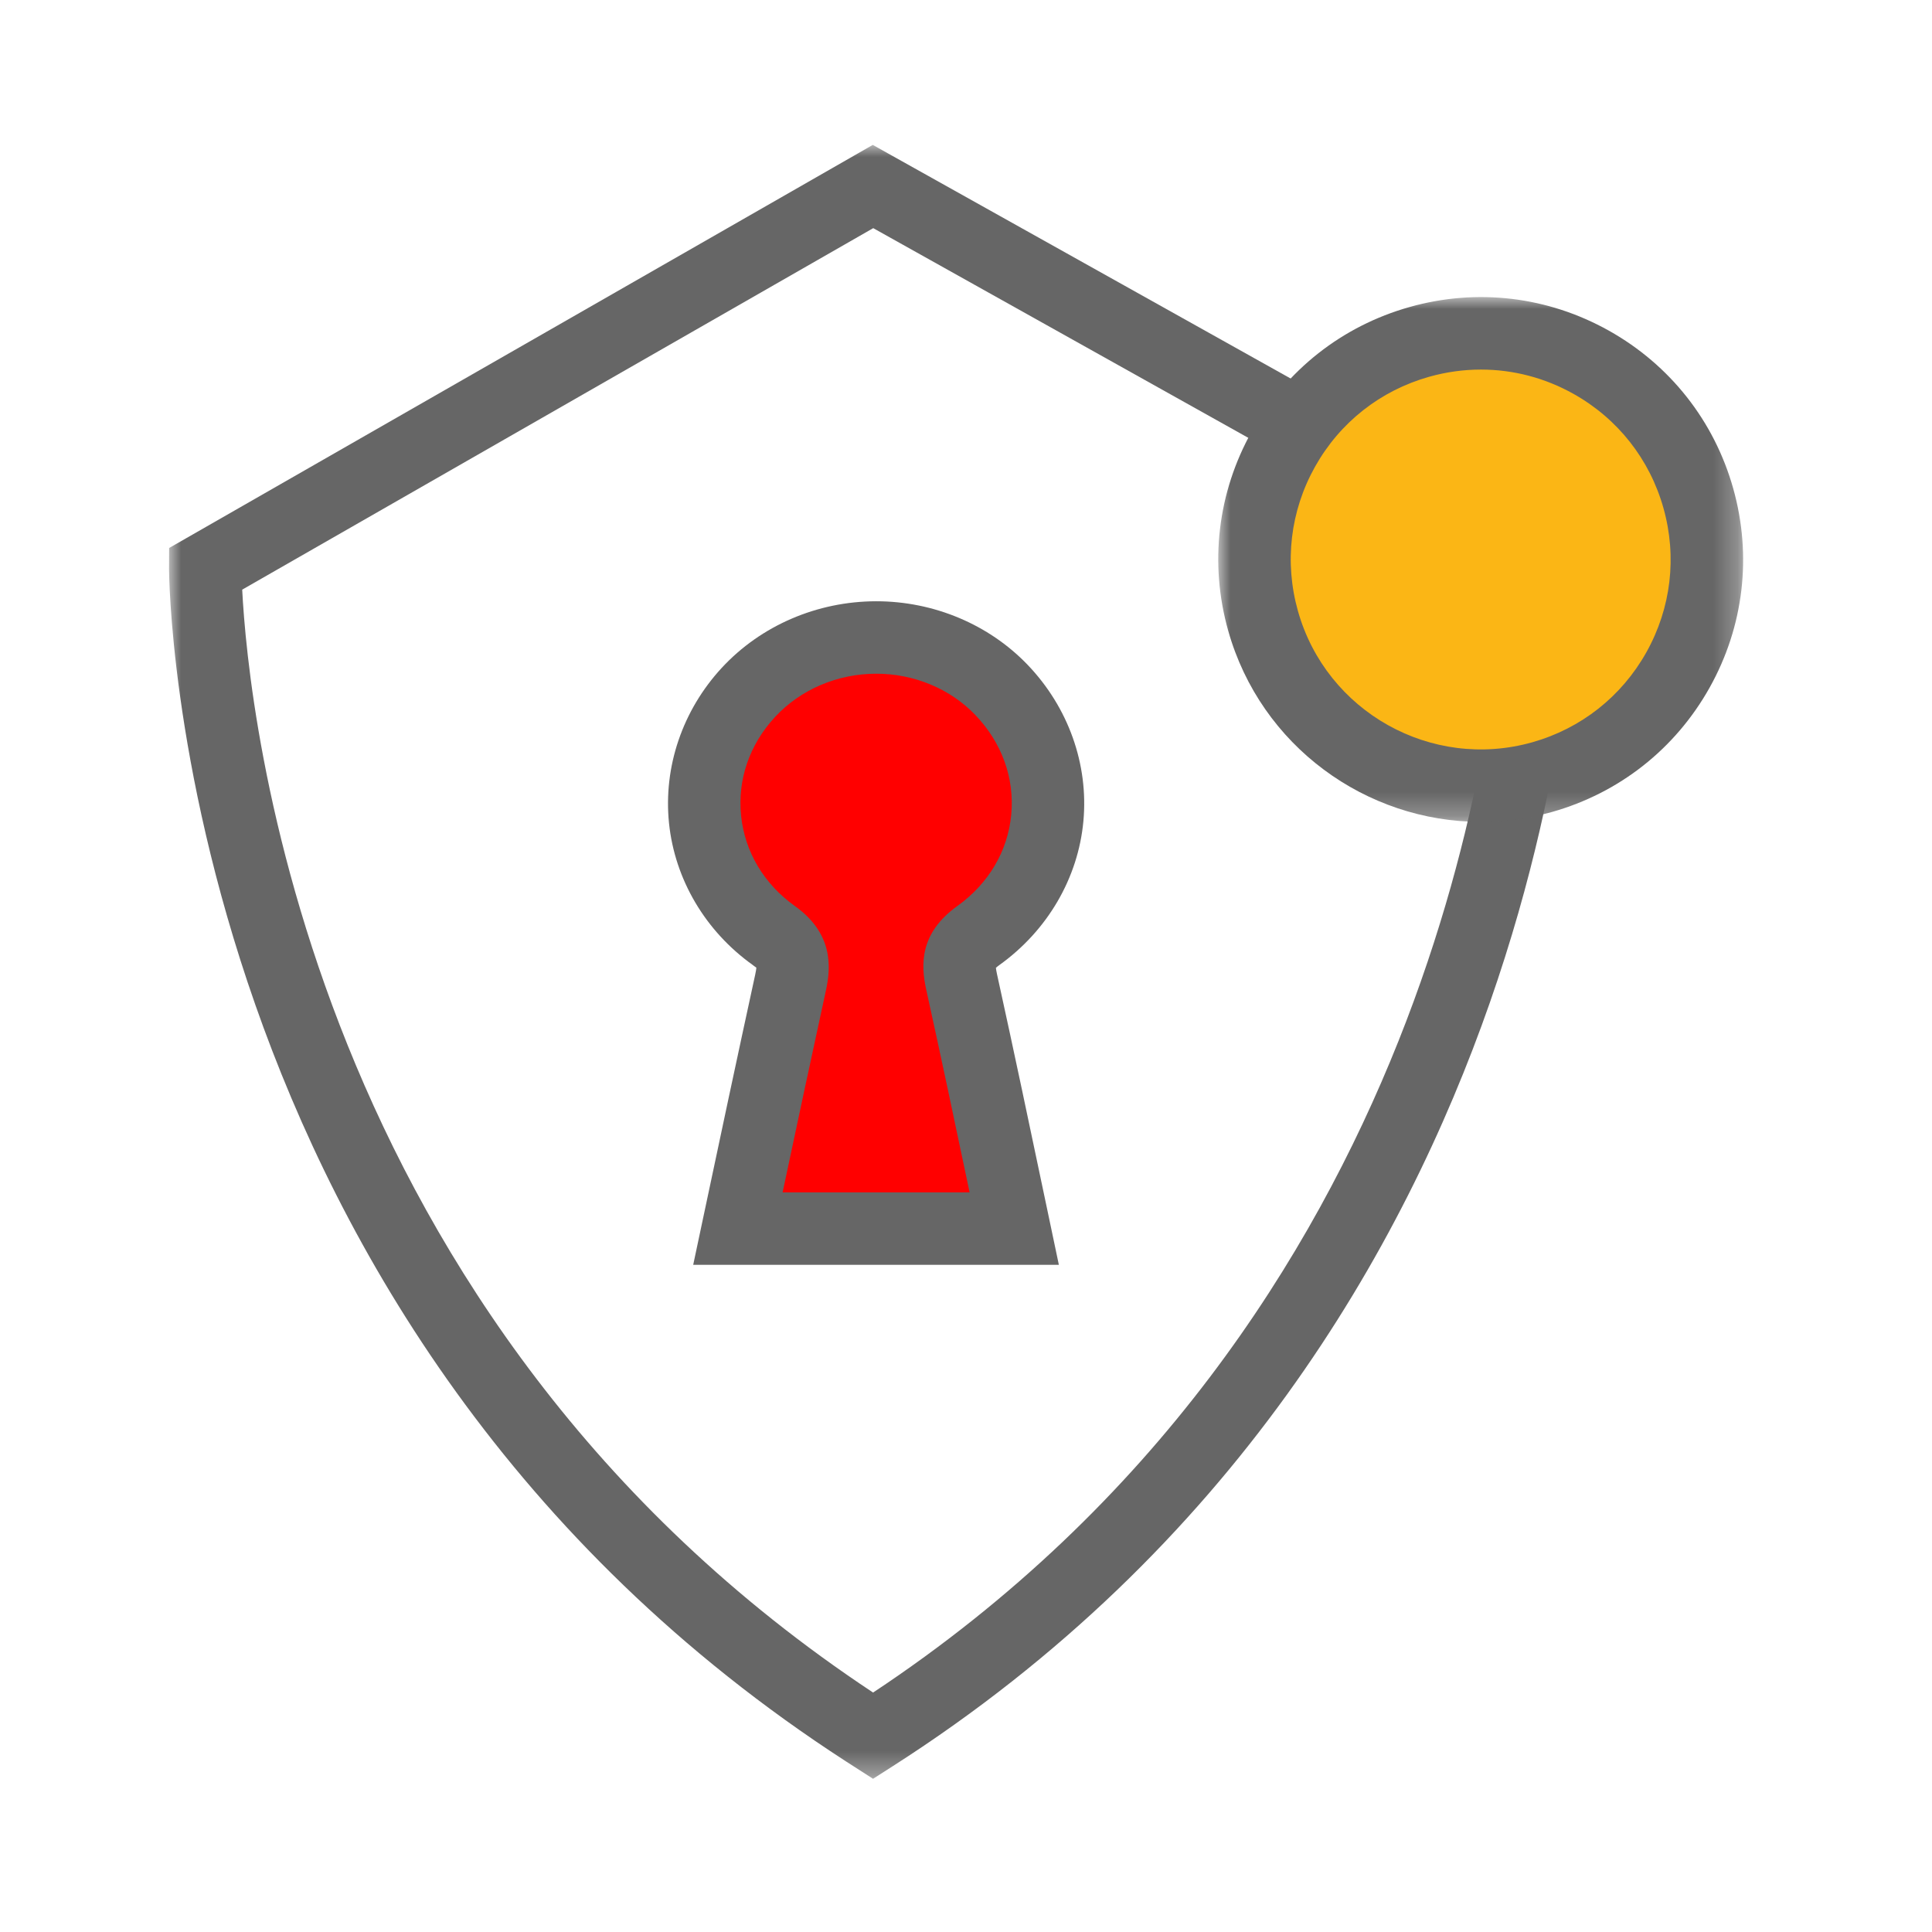 <?xml version="1.0" encoding="UTF-8"?>
<svg width="80px" height="80px" viewBox="0 0 80 80" version="1.1" xmlns="http://www.w3.org/2000/svg" xmlns:xlink="http://www.w3.org/1999/xlink">
    <title>Icon_SecurityPrivacy@2x</title>
    <defs>
        <polygon id="path-1" points="0 0 58.3 0 58.3 67.656 0 67.656"></polygon>
        <polygon id="path-3" points="0 0 21.734 0 21.734 21.731 0 21.731"></polygon>
    </defs>
    <g id="Icon_SecurityPrivacy" stroke="none" stroke-width="1" fill="none" fill-rule="evenodd">
        <g id="Group-13" transform="translate(7, 6)">
            <path d="M26.148,32.374 C26.96,32.953 27.015,33.5 26.84,34.306 C26.1,37.704 25.376,41.105 24.656,44.506 L30.38,44.506 L36.099,44.506 C35.382,41.095 34.667,37.683 33.918,34.279 C33.735,33.447 33.81,32.948 34.611,32.373 C38.066,29.896 38.461,25.214 35.571,22.2 C34.18,20.748 32.28,20.028 30.38,20.03 C28.437,20.032 26.494,20.79 25.094,22.302 C22.302,25.317 22.739,29.942 26.148,32.374" id="Fill-1" fill="#FF0000"></path>
            <g id="Group-5">
                <mask id="mask-2" fill="white">
                    <use xlink:href="#path-1"></use>
                </mask>
                <g id="Clip-4"></g>
                <path d="M3.029,18.416 C3.28,23.345 5.717,48.576 29.153,64.085 C52.587,48.558 55.02,23.035 55.271,18.046 L29.159,3.447 L3.029,18.416 Z M29.151,67.656 L28.027,66.934 C0.183,48.91 -0.001,17.868 -0,17.557 L0.004,16.691 L29.14,-0 L58.296,16.3 L58.3,17.175 C58.301,17.492 58.117,49.13 29.958,67.14 L29.151,67.656 Z" id="Fill-3" fill="#666666" mask="url(#mask-2)"></path>
            </g>
            <path d="M62.958,17.272 C62.958,21.853 59.245,25.566 54.664,25.566 C50.084,25.566 46.37,21.853 46.37,17.272 C46.37,12.691 50.084,8.978 54.664,8.978 C59.245,8.978 62.958,12.691 62.958,17.272" id="Fill-6" fill="#FBB615"></path>
            <g id="Group-10" transform="translate(43.445, 6.301)">
                <mask id="mask-4" fill="white">
                    <use xlink:href="#path-3"></use>
                </mask>
                <g id="Clip-9"></g>
                <path d="M10.879,3.002 C10.163,3.002 9.442,3.101 8.734,3.3 C6.712,3.87 5.034,5.192 4.008,7.024 C2.982,8.856 2.73,10.979 3.3,13 C4.475,17.173 8.826,19.612 13.001,18.436 C15.022,17.865 16.7,16.542 17.727,14.71 C18.753,12.878 19.004,10.756 18.434,8.734 C17.864,6.713 16.542,5.034 14.71,4.008 C13.52,3.341 12.207,3.002 10.879,3.002 M10.872,21.731 C6.129,21.731 1.76,18.598 0.412,13.815 C-0.375,11.022 -0.027,8.09 1.39,5.559 C2.809,3.027 5.128,1.199 7.92,0.413 C10.712,-0.376 13.644,-0.027 16.176,1.391 C18.707,2.809 20.535,5.128 21.322,7.92 C22.109,10.713 21.762,13.645 20.344,16.176 C18.926,18.707 16.607,20.535 13.815,21.322 C12.834,21.599 11.844,21.731 10.872,21.731" id="Fill-8" fill="#666666" mask="url(#mask-4)"></path>
            </g>
            <path d="M25.406,43.374 L33.149,43.374 C32.56,40.57 31.967,37.767 31.351,34.969 C31.128,33.952 31.073,32.644 32.635,31.521 C33.939,30.587 34.734,29.239 34.874,27.727 C35.013,26.216 34.485,24.752 33.386,23.605 C32.345,22.52 30.851,21.897 29.286,21.897 L29.28,21.897 C27.671,21.899 26.145,22.552 25.093,23.688 C24.033,24.832 23.534,26.283 23.687,27.776 C23.84,29.272 24.632,30.603 25.917,31.52 C27.501,32.649 27.41,34.043 27.204,34.992 C26.596,37.784 25.999,40.579 25.406,43.374 L25.406,43.374 Z M36.845,46.374 L21.704,46.374 L22.088,44.563 C22.808,41.158 23.532,37.755 24.272,34.354 C24.305,34.203 24.316,34.115 24.319,34.068 C24.299,34.059 24.252,34.018 24.175,33.963 L24.175,33.962 C22.206,32.558 20.941,30.414 20.702,28.081 C20.464,25.753 21.262,23.409 22.891,21.649 C24.509,19.903 26.836,18.9 29.277,18.897 L29.286,18.897 C31.665,18.897 33.948,19.856 35.552,21.529 C37.237,23.288 38.079,25.647 37.861,28.003 C37.643,30.36 36.375,32.531 34.384,33.959 C34.314,34.009 34.267,34.048 34.238,34.075 C34.243,34.125 34.255,34.204 34.281,34.325 C34.989,37.542 35.667,40.767 36.344,43.991 L36.845,46.374 Z" id="Fill-11" fill="#666666"></path>
        </g>
    </g>
</svg>